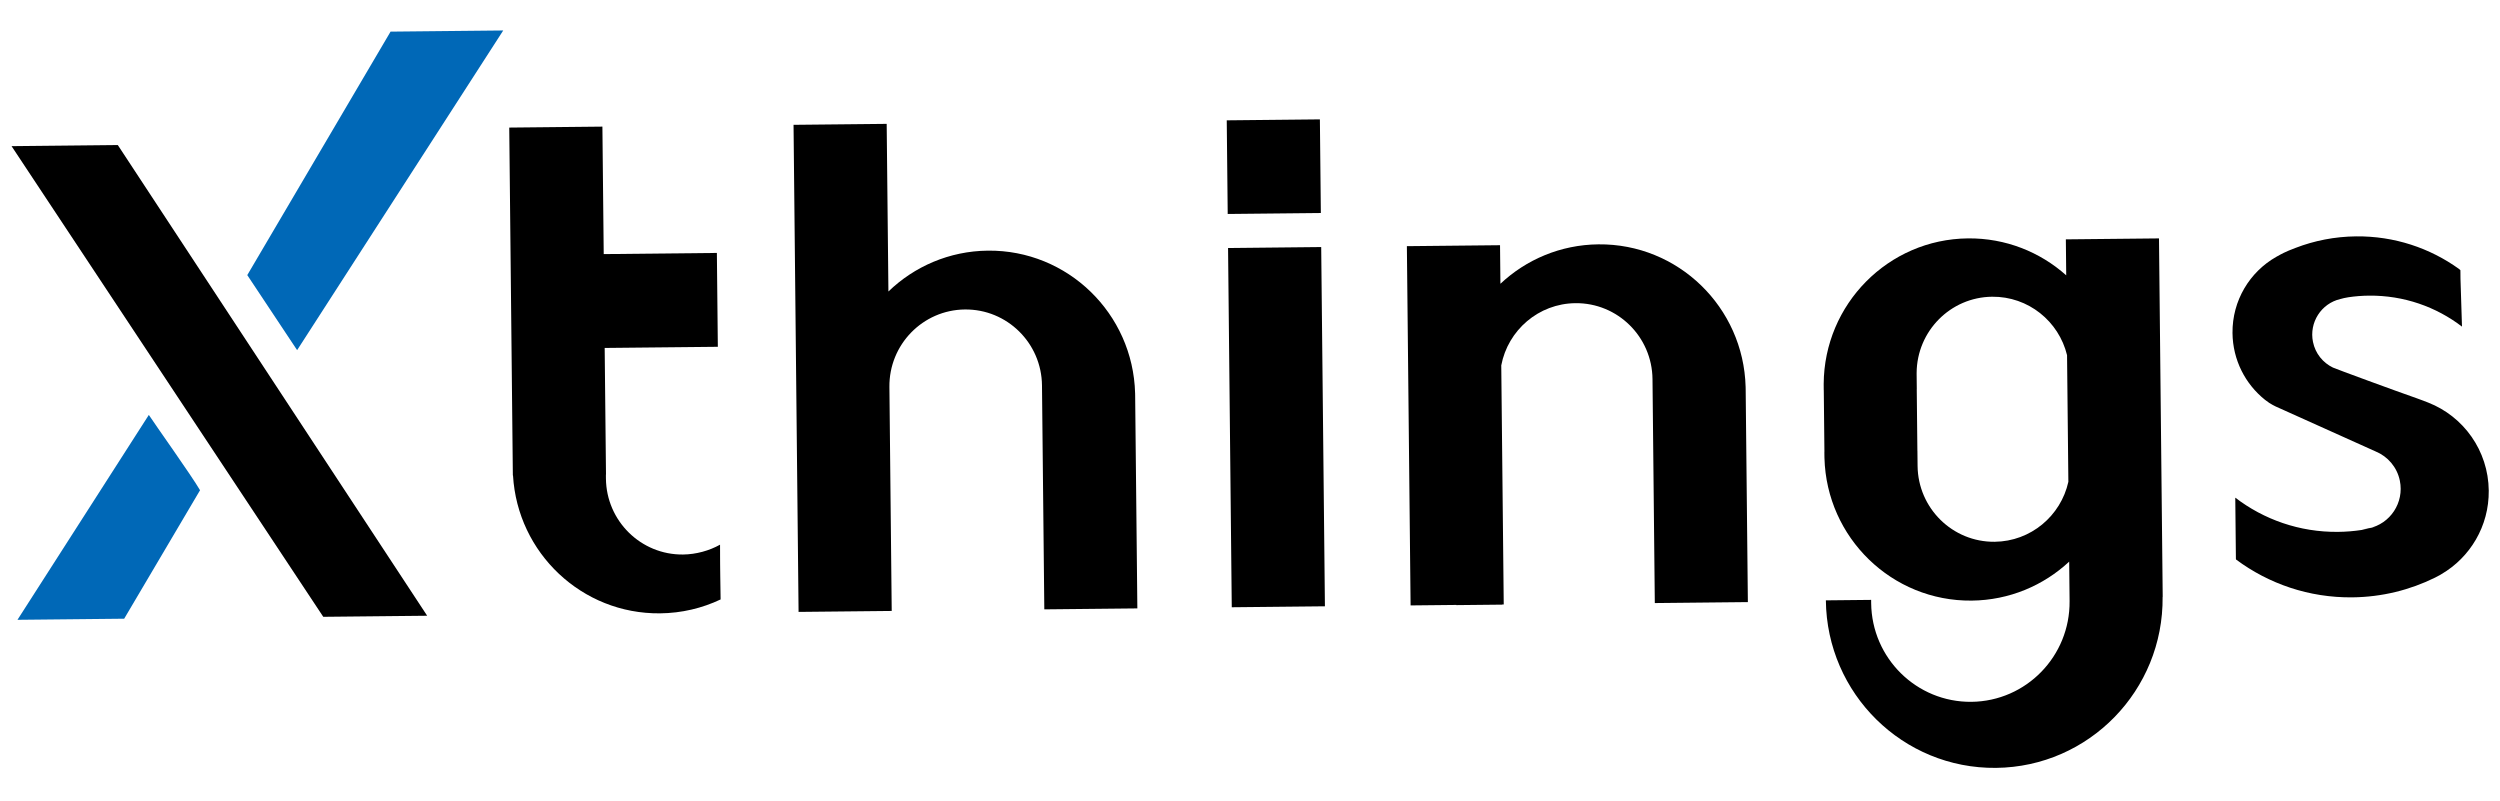 <svg width="156" height="50" viewBox="0 0 156 50" fill="none" xmlns="http://www.w3.org/2000/svg">
<path fill-rule="evenodd" clip-rule="evenodd" d="M0.722 9.12L20.172 38.489L26.655 38.422L7.351 9.051L0.722 9.12Z" fill="black"/>
<path fill-rule="evenodd" clip-rule="evenodd" d="M15.43 17.166L24.371 1.974L31.402 1.901L18.54 21.849L15.43 17.166ZM1.09 38.676L9.287 25.891C9.7 26.524 11.924 29.636 12.483 30.59L7.749 38.607L1.09 38.676Z" fill="#0068B7"/>
<path fill-rule="evenodd" clip-rule="evenodd" d="M49.831 38.183L49.517 7.789L55.329 7.729L55.437 18.19C57.049 16.632 59.233 15.665 61.645 15.64C66.618 15.589 70.7 19.559 70.831 24.538L70.834 24.689L70.971 37.964L65.165 38.024L65.02 24.048C64.993 21.405 62.84 19.284 60.21 19.311C57.581 19.338 55.471 21.503 55.499 24.146L55.643 38.123L49.831 38.183Z" fill="black"/>
<path fill-rule="evenodd" clip-rule="evenodd" d="M93.602 15.301L93.626 17.707C95.229 16.202 97.374 15.271 99.741 15.247C104.713 15.195 108.795 19.165 108.927 24.144L108.93 24.295L109.067 37.571L103.26 37.631L103.116 23.654C103.089 21.011 100.935 18.89 98.306 18.918C96.001 18.942 94.096 20.608 93.679 22.799L93.833 37.718L93.739 37.718L93.739 37.729L90.878 37.759L90.878 37.748L88.021 37.778L87.789 15.361L93.602 15.301Z" fill="black"/>
<path fill-rule="evenodd" clip-rule="evenodd" d="M37.59 7.901L37.672 15.856L44.733 15.783L44.793 21.64L37.732 21.712L37.814 29.611L37.808 29.611L37.81 29.865C37.838 32.508 39.992 34.629 42.621 34.602C43.441 34.593 44.261 34.362 44.931 33.988C44.927 33.988 44.929 34.404 44.934 34.953L44.935 35.069C44.935 35.089 44.935 35.108 44.935 35.128L44.941 35.685C44.941 35.707 44.941 35.728 44.942 35.749L44.943 35.876C44.95 36.49 44.959 37.093 44.966 37.405C43.818 37.949 42.538 38.259 41.186 38.273C36.312 38.323 32.294 34.51 32.012 29.671L32.002 29.671L31.777 7.961L37.59 7.901Z" fill="black"/>
<path fill-rule="evenodd" clip-rule="evenodd" d="M122.799 14.875C125.15 14.851 127.303 15.726 128.932 17.181L128.909 14.936L134.721 14.876L134.953 37.245L134.947 37.245C135.007 43.078 130.352 47.856 124.549 47.916C118.747 47.976 113.994 43.295 113.934 37.462L116.759 37.433L116.761 37.634C116.796 41.071 119.597 43.829 123.016 43.794C126.435 43.758 129.178 40.943 129.142 37.506L129.14 37.305L129.117 35.045C127.518 36.534 125.384 37.453 123.032 37.478C118.06 37.529 113.978 33.559 113.846 28.58L113.843 28.429L113.841 28.19L113.844 28.19L113.804 24.35L113.801 24.35L113.799 24.111L113.798 23.96C113.827 18.98 117.826 14.926 122.799 14.875ZM119.598 23.272C119.613 20.665 121.706 18.543 124.309 18.516C126.565 18.492 128.471 20.05 128.984 22.162L129.066 30.065C128.596 32.187 126.723 33.783 124.467 33.807C121.838 33.834 119.684 31.713 119.657 29.07L119.647 28.131L119.645 28.131L119.605 24.29L119.608 24.29L119.598 23.351L119.598 23.272Z" fill="black"/>
<path fill-rule="evenodd" clip-rule="evenodd" d="M76.862 37.893L82.675 37.833L82.443 15.416L76.631 15.477L76.862 37.893Z" fill="black"/>
<path fill-rule="evenodd" clip-rule="evenodd" d="M76.609 13.352L82.421 13.292L82.361 7.449L76.549 7.509L76.609 13.352Z" fill="black"/>
<path fill-rule="evenodd" clip-rule="evenodd" d="M153.433 16.776C151.626 15.478 149.408 14.725 147.018 14.749C145.689 14.763 144.419 15.016 143.247 15.467C143.206 15.483 143.053 15.537 142.821 15.635C142.642 15.712 142.446 15.796 142.033 16.031C140.389 16.966 139.287 18.748 139.308 20.782C139.326 22.472 140.115 23.972 141.336 24.948C141.355 24.963 141.483 25.058 141.601 25.141C141.691 25.204 141.933 25.333 142 25.363C146.05 27.19 148.133 28.127 148.247 28.174C148.992 28.482 149.577 29.145 149.751 29.998C150.029 31.36 149.156 32.691 147.801 32.97C146.446 33.249 149.159 32.666 147.809 32.97L147.369 33.07C146.887 33.143 146.395 33.184 145.894 33.189C143.486 33.214 141.26 32.415 139.481 31.054L139.52 34.841L139.521 34.887C139.521 34.902 139.54 34.922 139.542 34.923C141.565 36.425 144.074 37.303 146.783 37.275C148.635 37.255 150.385 36.815 151.944 36.045C152.25 35.893 152.318 35.842 152.342 35.828C154.128 34.787 155.321 32.836 155.298 30.612C155.272 28.107 153.712 25.98 151.524 25.123C151.427 25.084 151.051 24.938 150.804 24.852C149.492 24.396 145.737 23.014 145.574 22.936C144.956 22.638 144.478 22.064 144.33 21.337C144.082 20.123 144.844 18.937 146.038 18.659C146.047 18.657 146.145 18.627 146.267 18.6C146.388 18.573 146.534 18.549 146.544 18.548C146.961 18.486 147.388 18.452 147.822 18.448C150.002 18.425 152.018 19.148 153.628 20.381C153.586 19.05 153.555 18.052 153.534 17.387C153.53 17.258 153.529 17.137 153.531 17.024C153.531 16.965 153.53 16.91 153.529 16.86C153.471 16.808 153.439 16.78 153.433 16.776" fill="black"/>
</svg>
